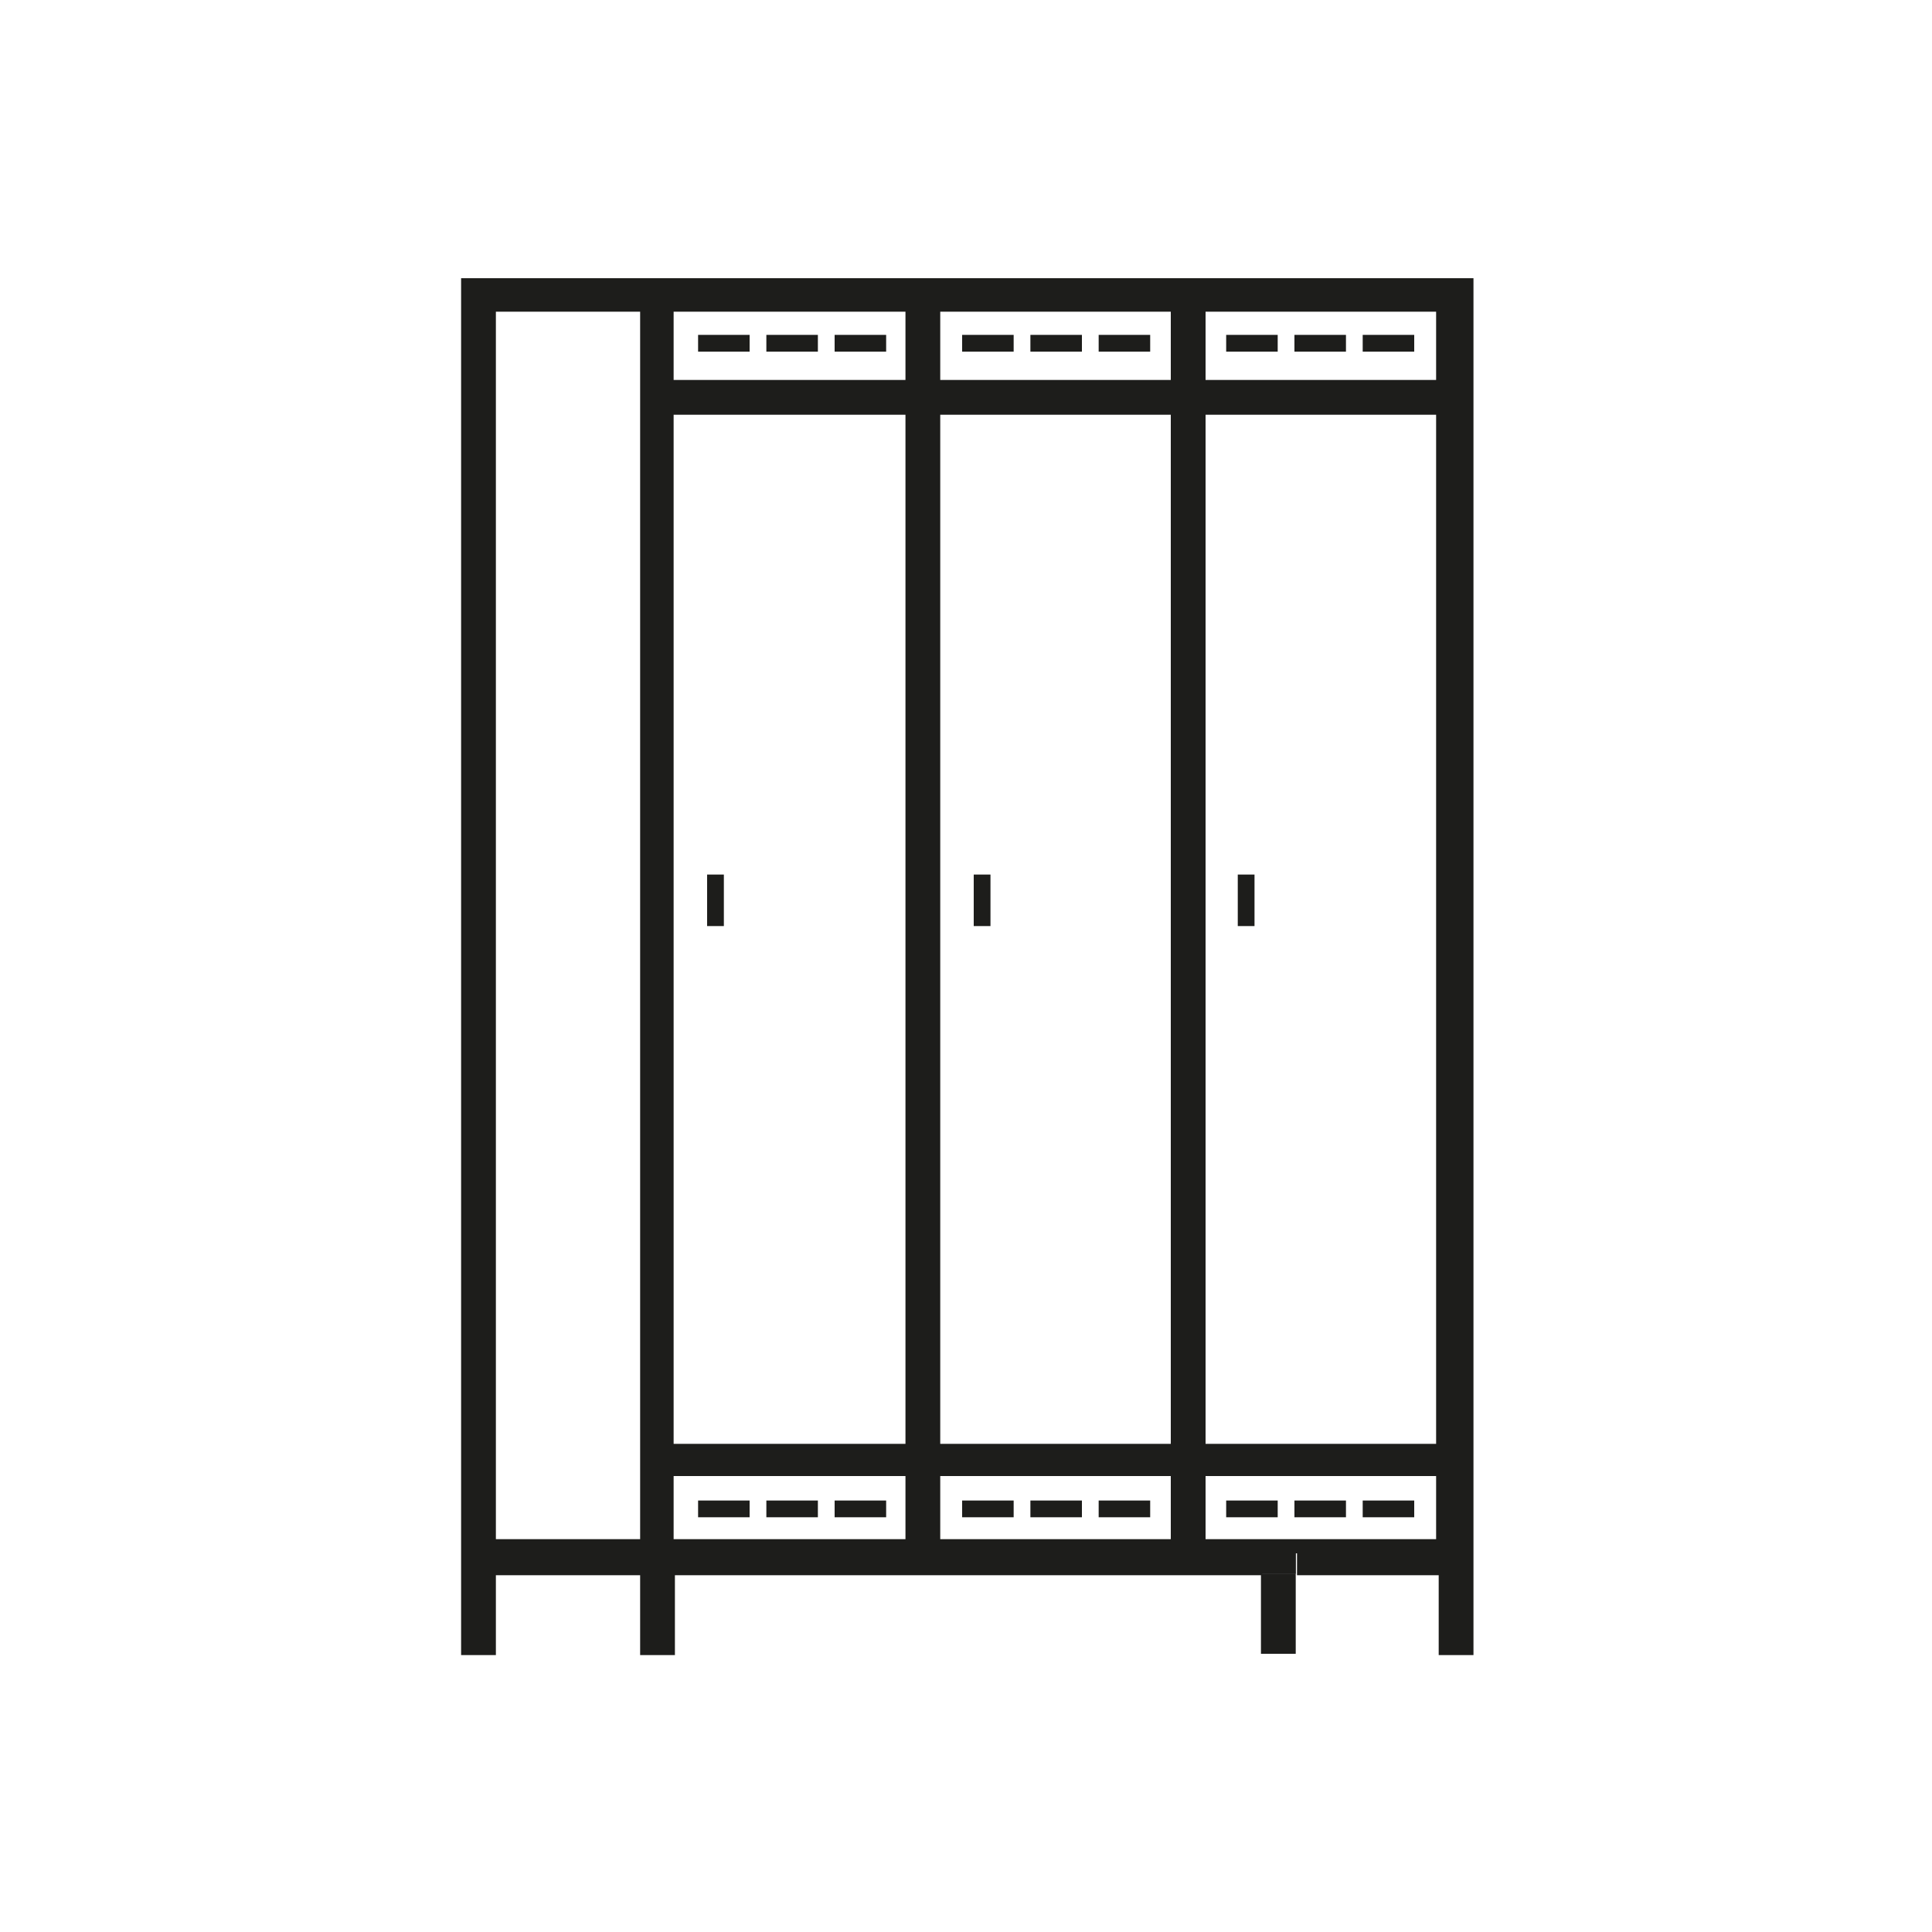 <?xml version="1.0" encoding="UTF-8"?>
<svg id="Layer_1" data-name="Layer 1" xmlns="http://www.w3.org/2000/svg" version="1.1" viewBox="0 0 150 150">
  <defs>
    <style>
      .cls-1 {
        fill: #1d1d1b;
        stroke-width: 0px;
      }
    </style>
  </defs>
  <rect class="cls-1" x="54.9" y="67.9" width="1.3" height="4"/>
  <rect class="cls-1" x="54.2" y="26" width="4" height="1.3"/>
  <rect class="cls-1" x="59.5" y="26" width="4" height="1.3"/>
  <rect class="cls-1" x="64.8" y="26" width="4" height="1.3"/>
  <rect class="cls-1" x="74.7" y="26" width="4" height="1.3"/>
  <rect class="cls-1" x="80" y="26" width="4" height="1.3"/>
  <rect class="cls-1" x="85.3" y="26" width="4" height="1.3"/>
  <rect class="cls-1" x="54.2" y="116.5" width="4" height="1.3"/>
  <rect class="cls-1" x="59.5" y="116.5" width="4" height="1.3"/>
  <rect class="cls-1" x="64.8" y="116.5" width="4" height="1.3"/>
  <rect class="cls-1" x="74.7" y="116.5" width="4" height="1.3"/>
  <rect class="cls-1" x="80" y="116.5" width="4" height="1.3"/>
  <rect class="cls-1" x="85.3" y="116.5" width="4" height="1.3"/>
  <rect class="cls-1" x="75.6" y="67.9" width="1.3" height="4"/>
  <rect class="cls-1" x="95.2" y="26" width="4" height="1.3"/>
  <rect class="cls-1" x="100.5" y="26" width="4" height="1.3"/>
  <rect class="cls-1" x="105.8" y="26" width="4" height="1.3"/>
  <rect class="cls-1" x="95.2" y="116.5" width="4" height="1.3"/>
  <rect class="cls-1" x="100.5" y="116.5" width="4" height="1.3"/>
  <rect class="cls-1" x="105.8" y="116.5" width="4" height="1.3"/>
  <path class="cls-1" d="M52.3,114.6h18v4.9h-18v-4.9ZM73,114.6h17.9v4.9h-17.9v-4.9ZM93.6,114.6h17.9v4.9h-17.9v-4.9ZM52.3,32.2h18v79.9h-18V32.2ZM73,32.2h17.9v79.9h-17.9V32.2ZM93.6,32.2h17.9v79.9h-17.9V32.2ZM38.5,24.2h11.2v95.3h-11.2V24.2ZM52.3,24.2h18v5.3h-18v-5.3ZM73,24.2h17.9v5.3h-17.9v-5.3ZM93.6,24.2h17.9v5.3h-17.9v-5.3ZM93.6,21.6h-57.8v106.9h2.7v-6.2h11.2v6.2h2.7v-6.2h45.6v-1.7h2.7v1.7h11v6.2h2.7V21.6h-20.6Z"/>
  <rect class="cls-1" x="96.1" y="67.9" width="1.3" height="4"/>
  <rect class="cls-1" x="97.9" y="122.2" width="2.7" height="6.2"/>
  <rect class="cls-1" x="97.9" y="120.5" width="2.7" height="1.7"/>
  <rect class="cls-1" x="97.9" y="120.5" width="2.7" height="1.7"/>
</svg>